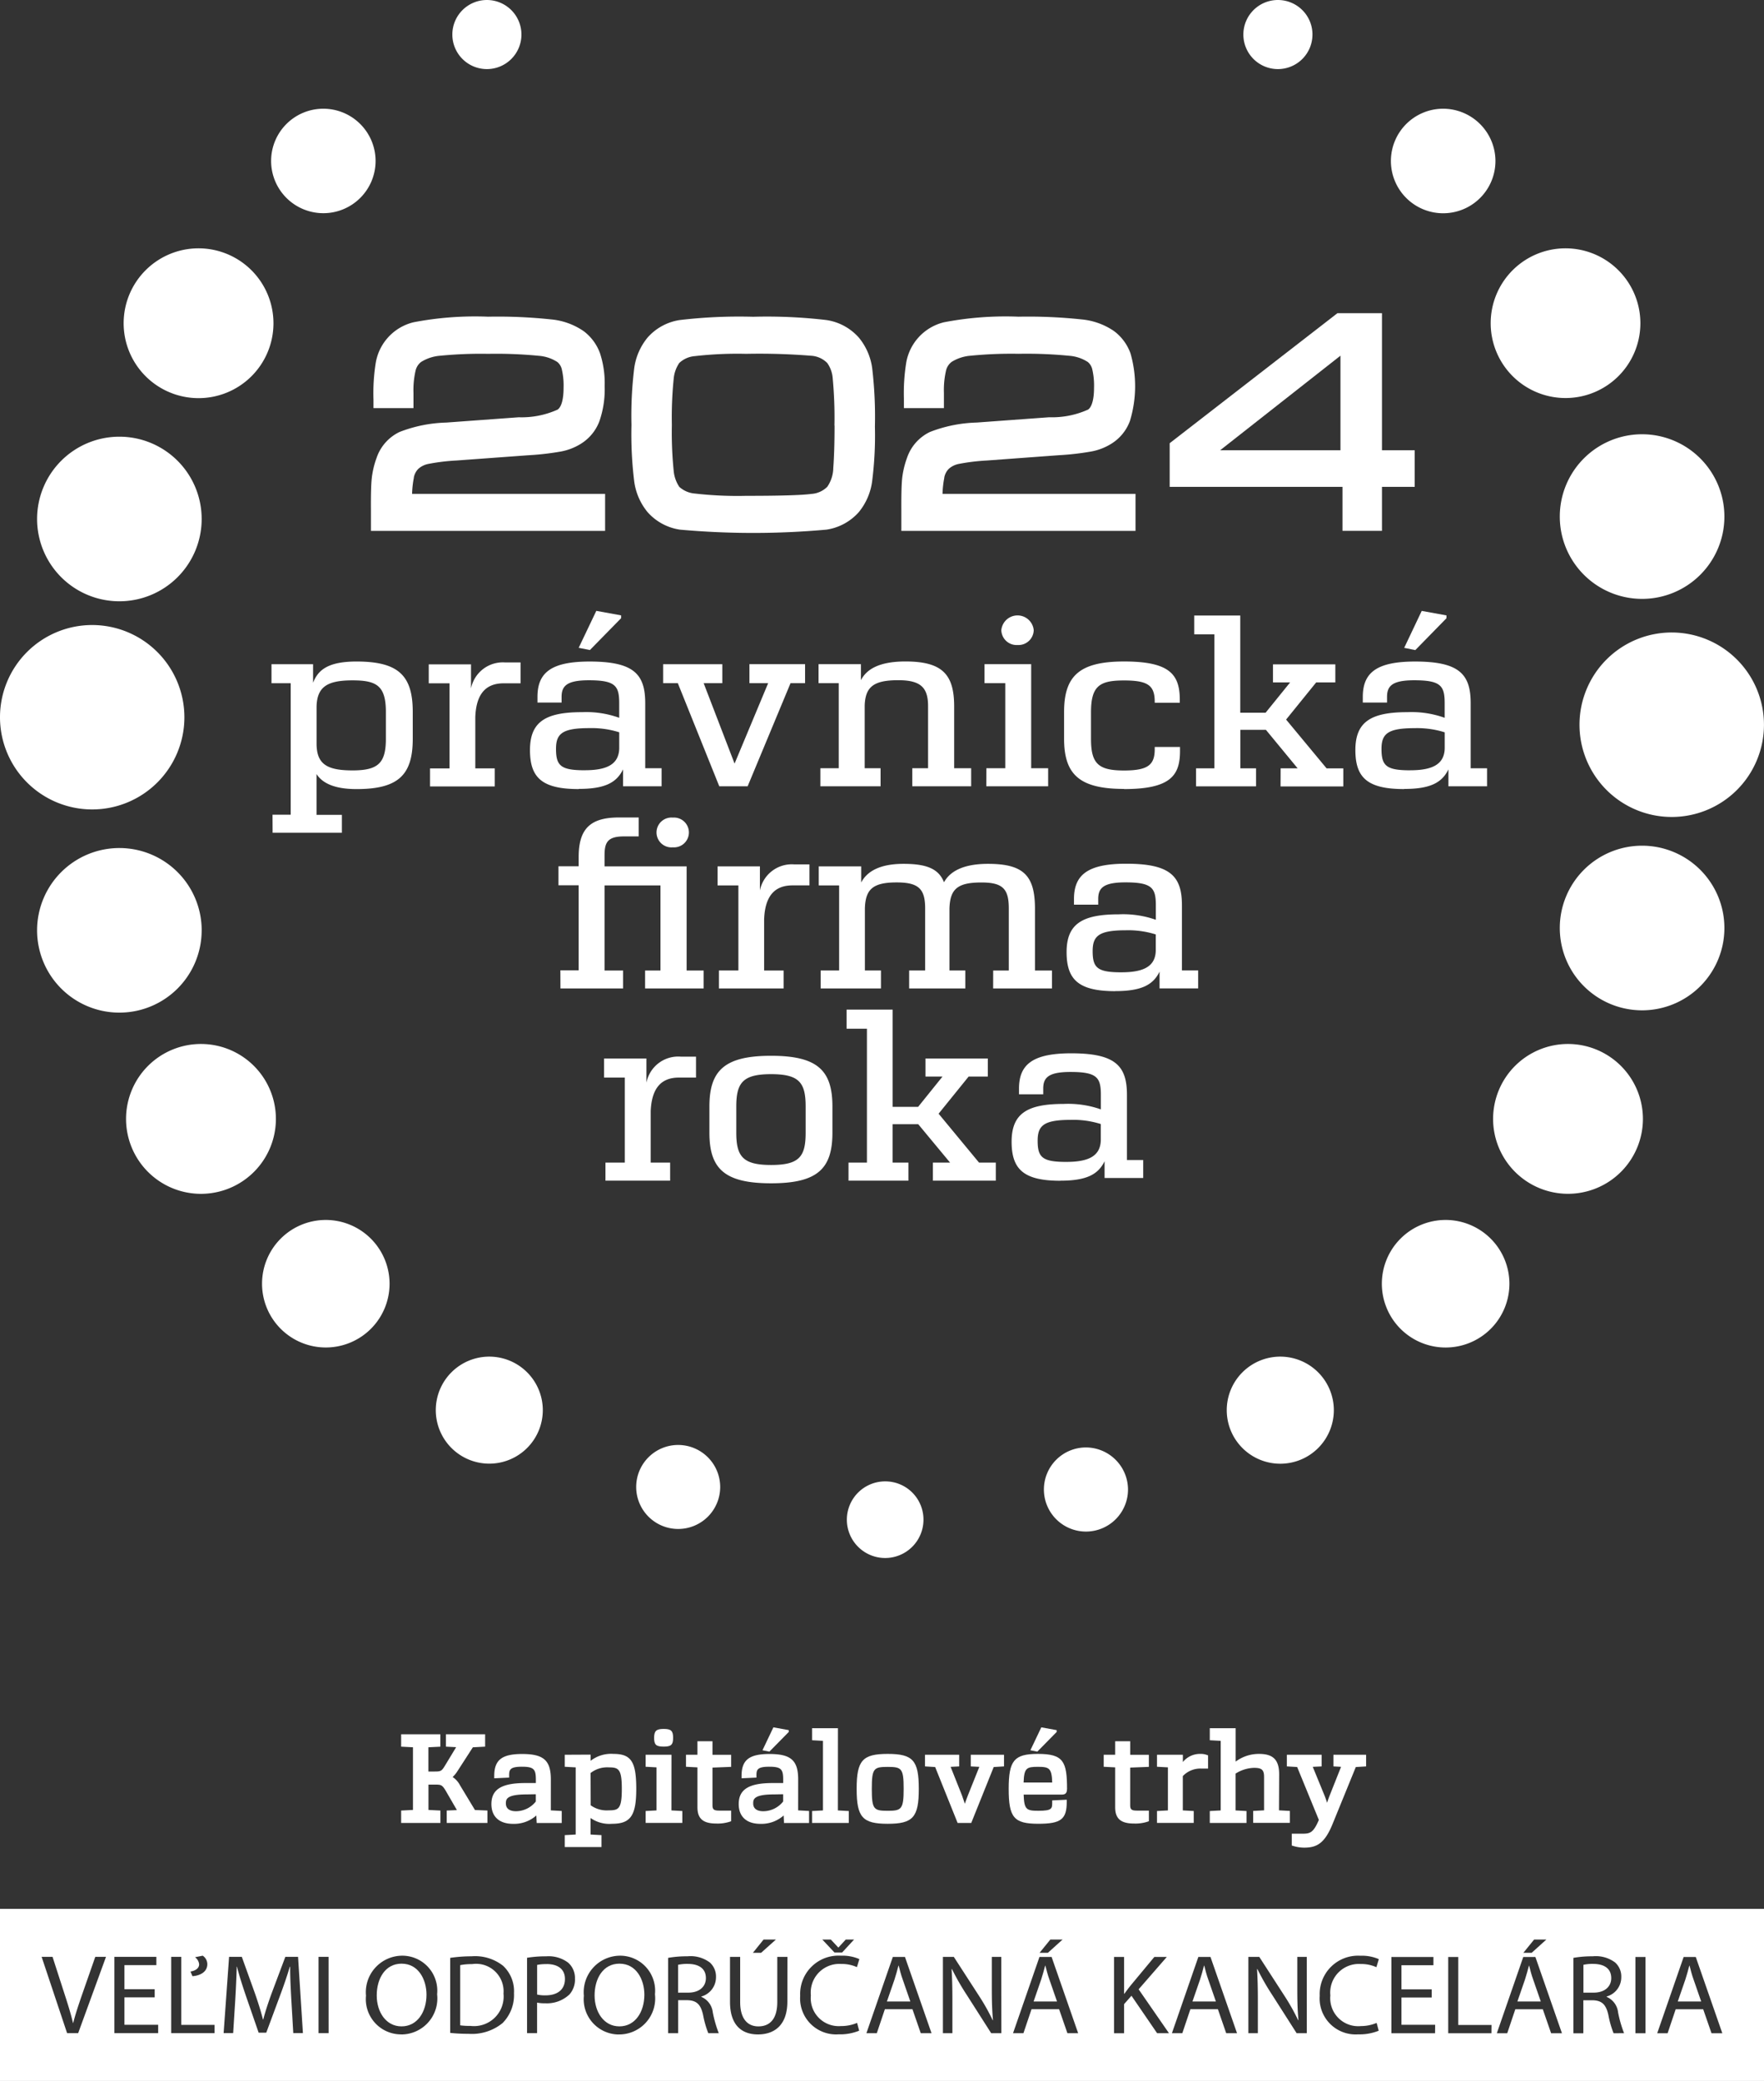 <svg xmlns="http://www.w3.org/2000/svg" xmlns:xlink="http://www.w3.org/1999/xlink" width="97.024" height="114.448" viewBox="0 0 97.024 114.448">
  <rect x="0" y="0" width="97.024" height="114.448" fill="#333333" stroke="none"/>
  <defs>
    <clipPath id="clip-path">
      <rect id="Rectangle_4" data-name="Rectangle 4" width="97.024" height="114.448" fill="none"/>
    </clipPath>
  </defs>
  <g id="Group_8" data-name="Group 8" transform="translate(0)">
    <g id="Group_7" data-name="Group 7" transform="translate(0)" clip-path="url(#clip-path)">
      <path id="Path_202" data-name="Path 202" d="M353.161,456.6h-.013c-.064.249-.134.5-.216.759l-.419,1.214H353.8l-.419-1.208c-.1-.274-.159-.523-.222-.766" transform="translate(-269.053 -348.495)" fill="#fff"/>
      <path id="Path_203" data-name="Path 203" d="M240.768,456.6h-.013c-.064.249-.134.5-.216.759l-.419,1.214h1.289l-.419-1.208c-.1-.274-.159-.523-.222-.766" transform="translate(-183.27 -348.495)" fill="#fff"/>
      <path id="Path_204" data-name="Path 204" d="M139.508,456.15c-.914,0-1.372.828-1.372,1.749,0,.9.5,1.7,1.365,1.7s1.372-.791,1.372-1.743c0-.834-.445-1.705-1.365-1.705" transform="translate(-105.432 -348.154)" fill="#fff"/>
      <path id="Path_205" data-name="Path 205" d="M125.3,456.255a2.366,2.366,0,0,0-.521.044v1.63a1.88,1.88,0,0,0,.457.044c.667,0,1.073-.318,1.073-.9,0-.554-.4-.821-1.01-.821" transform="translate(-95.236 -348.234)" fill="#fff"/>
      <path id="Path_206" data-name="Path 206" d="M107.56,456.255a3.19,3.19,0,0,0-.648.056v3.311a3.557,3.557,0,0,0,.559.031,1.629,1.629,0,0,0,1.823-1.78,1.512,1.512,0,0,0-1.733-1.618" transform="translate(-81.6 -348.234)" fill="#fff"/>
      <path id="Path_207" data-name="Path 207" d="M206.7,456.6h-.013c-.063.249-.133.5-.216.759l-.419,1.214h1.289l-.419-1.208c-.1-.274-.159-.523-.222-.766" transform="translate(-157.27 -348.495)" fill="#fff"/>
      <path id="Path_208" data-name="Path 208" d="M159.06,456.987c0-.541-.4-.778-.984-.784a2.316,2.316,0,0,0-.546.05v1.531h.565c.59,0,.965-.318.965-.8" transform="translate(-120.234 -348.194)" fill="#fff"/>
      <path id="Path_209" data-name="Path 209" d="M0,452.889H97.024v-9.464H0Zm84.38-7.777h.673l-.806.728H83.79Zm-26.609,0h.673l-.806.728H57.18Zm-12.073,0,.407.436h.013l.4-.436h.457l-.654.71h-.425l-.667-.71Zm-3.7,0h.679l-.813.728h-.451Zm-31.265.971L11.15,446a.568.568,0,0,1,.254.461c0,.454-.432.641-.819.666l-.108-.255c.241-.037.476-.162.476-.4a.546.546,0,0,0-.216-.38M4.3,450.259h-.61l-1.4-4.195h.6l.667,2.066c.184.566.343,1.077.457,1.568h.013c.121-.486.3-1.014.489-1.562l.724-2.072h.59Zm4.4,0H6.292v-4.195H8.6v.454H6.844v1.326H8.508v.448H6.844V449.8H8.7Zm3.1,0H9.416v-4.195h.553v3.74H11.8Zm4.331,0-.108-1.842c-.032-.585-.07-1.288-.063-1.811h-.019c-.146.492-.324,1.014-.54,1.593l-.756,2.035h-.419l-.692-2c-.2-.591-.375-1.133-.5-1.631h-.013c-.013.523-.045,1.226-.083,1.855l-.114,1.8H12.3l.3-4.195h.7l.73,2.029c.178.517.324.977.432,1.413h.019c.108-.423.26-.884.451-1.413l.762-2.029h.7l.267,4.195Zm1.944,0H17.52v-4.195h.553Zm3.982.069A1.938,1.938,0,0,1,20.13,448.2a2.009,2.009,0,0,1,1.988-2.2,1.925,1.925,0,0,1,1.924,2.122,1.981,1.981,0,0,1-1.988,2.209m5.6-.635a2.67,2.67,0,0,1-1.892.6,9.059,9.059,0,0,1-1-.05V446.12a8.068,8.068,0,0,1,1.175-.087,2.483,2.483,0,0,1,1.734.523,1.914,1.914,0,0,1,.6,1.506,2.194,2.194,0,0,1-.616,1.631m3.639-1.537a1.794,1.794,0,0,1-1.308.461,1.935,1.935,0,0,1-.445-.037v1.68h-.552v-4.145a6.524,6.524,0,0,1,1.06-.081,1.782,1.782,0,0,1,1.2.349,1.118,1.118,0,0,1,.375.878,1.221,1.221,0,0,1-.33.9m2.744,2.172a1.938,1.938,0,0,1-1.924-2.129A2.009,2.009,0,0,1,34.1,446a1.925,1.925,0,0,1,1.924,2.122,1.981,1.981,0,0,1-1.988,2.209m4.922-.069a5.361,5.361,0,0,1-.286-1c-.127-.579-.356-.8-.857-.815H37.3v1.817h-.553V446.12a5.883,5.883,0,0,1,1.06-.087,1.776,1.776,0,0,1,1.238.342,1.036,1.036,0,0,1,.336.8,1.1,1.1,0,0,1-.806,1.07v.019a1.049,1.049,0,0,1,.629.847,6.553,6.553,0,0,0,.33,1.151Zm4.35-1.749c0,1.288-.692,1.817-1.619,1.817-.876,0-1.537-.492-1.537-1.792v-2.471h.559v2.483c0,.94.425,1.338,1,1.338.635,0,1.041-.411,1.041-1.338v-2.483h.559Zm2.934,1.357a2.249,2.249,0,0,0,.9-.174l.114.429a2.788,2.788,0,0,1-1.13.2,1.98,1.98,0,0,1-2.114-2.123A2.109,2.109,0,0,1,46.25,446a2.336,2.336,0,0,1,1.016.187l-.133.442a2.045,2.045,0,0,0-.864-.175,1.575,1.575,0,0,0-1.67,1.73,1.539,1.539,0,0,0,1.645,1.687m4.4.392-.457-1.319H48.67l-.444,1.319h-.572l1.454-4.195h.667l1.461,4.195Zm4.433,0h-.559l-1.359-2.129a13.238,13.238,0,0,1-.8-1.4l-.019.006c.032.529.044,1.033.044,1.73v1.792h-.521v-4.195h.6l1.372,2.122a11.8,11.8,0,0,1,.768,1.363l.013-.006c-.051-.56-.064-1.07-.064-1.724v-1.755h.521Zm3.633,0-.457-1.319H56.736l-.445,1.319h-.572l1.454-4.195h.667l1.461,4.195Zm4.934,0-1.41-2.06-.407.461v1.6h-.553v-4.195h.553v2.022h.019c.114-.162.229-.311.337-.448l1.308-1.574h.686l-1.55,1.78,1.67,2.415Zm3.8,0-.457-1.319H65.474l-.444,1.319h-.572l1.454-4.195h.667l1.46,4.195Zm4.433,0h-.559l-1.359-2.129a13.275,13.275,0,0,1-.8-1.4l-.019.006c.032.529.045,1.033.045,1.73v1.792h-.521v-4.195h.6l1.372,2.122a11.8,11.8,0,0,1,.768,1.363l.013-.006c-.051-.56-.063-1.07-.063-1.724v-1.755h.521Zm2.941-.392a2.25,2.25,0,0,0,.9-.174l.114.429a2.79,2.79,0,0,1-1.131.2,1.98,1.98,0,0,1-2.114-2.123,2.109,2.109,0,0,1,2.235-2.2,2.335,2.335,0,0,1,1.016.187l-.133.442a2.045,2.045,0,0,0-.863-.175,1.575,1.575,0,0,0-1.67,1.73,1.539,1.539,0,0,0,1.645,1.687m4.115.392H76.531v-4.195h2.311v.454H77.083v1.326h1.664v.448H77.083V449.8h1.854Zm3.1,0H79.655v-4.195h.552v3.74h1.829Zm3.283,0-.457-1.319H83.345l-.444,1.319h-.572l1.454-4.195h.667l1.461,4.195Zm3.436,0a5.36,5.36,0,0,1-.286-1c-.127-.579-.356-.8-.857-.815h-.521v1.817H86.54V446.12a5.884,5.884,0,0,1,1.06-.087,1.776,1.776,0,0,1,1.238.342,1.036,1.036,0,0,1,.336.8,1.1,1.1,0,0,1-.806,1.07v.019a1.048,1.048,0,0,1,.629.847,6.552,6.552,0,0,0,.33,1.151Zm1.753,0h-.553v-4.195h.553Zm3.633,0-.457-1.319H92.166l-.444,1.319H91.15l1.454-4.195h.667l1.461,4.195Z" transform="translate(0 -338.442)" fill="#fff"/>
      <path id="Path_210" data-name="Path 210" d="M369.387,456.987c0-.541-.4-.778-.984-.784a2.316,2.316,0,0,0-.546.05v1.531h.565c.59,0,.965-.318.965-.8" transform="translate(-280.765 -348.194)" fill="#fff"/>
      <path id="Path_211" data-name="Path 211" d="M390.42,456.6h-.013c-.063.249-.133.5-.216.759l-.419,1.214h1.289l-.419-1.208c-.1-.274-.159-.523-.222-.766" transform="translate(-297.491 -348.495)" fill="#fff"/>
      <path id="Path_212" data-name="Path 212" d="M88.891,456.15c-.914,0-1.372.828-1.372,1.749,0,.9.5,1.7,1.365,1.7s1.372-.791,1.372-1.743c0-.834-.445-1.705-1.365-1.705" transform="translate(-66.798 -348.154)" fill="#fff"/>
      <path id="Path_213" data-name="Path 213" d="M277.678,456.6h-.013c-.063.249-.133.5-.216.759l-.419,1.214h1.289l-.419-1.208c-.1-.274-.159-.523-.222-.766" transform="translate(-211.442 -348.495)" fill="#fff"/>
      <path id="Path_214" data-name="Path 214" d="M200.956,346.239a2.107,2.107,0,1,1-2.1-2.121,2.1,2.1,0,0,1,2.1,2.121" transform="translate(-150.163 -262.646)" fill="#fff"/>
      <path id="Path_215" data-name="Path 215" d="M247.143,338.551a2.313,2.313,0,1,1-2.313-2.314,2.322,2.322,0,0,1,2.313,2.314" transform="translate(-185.1 -256.631)" fill="#fff"/>
      <path id="Path_216" data-name="Path 216" d="M152.4,337.974a2.31,2.31,0,1,1-2.312-2.317,2.315,2.315,0,0,1,2.312,2.317" transform="translate(-112.788 -256.188)" fill="#fff"/>
      <path id="Path_217" data-name="Path 217" d="M290.9,318.087a2.945,2.945,0,1,1-2.944-2.949,2.948,2.948,0,0,1,2.944,2.949" transform="translate(-217.536 -240.527)" fill="#fff"/>
      <path id="Path_218" data-name="Path 218" d="M107.127,318.087a2.943,2.943,0,1,1-2.94-2.949,2.945,2.945,0,0,1,2.94,2.949" transform="translate(-77.272 -240.527)" fill="#fff"/>
      <path id="Path_219" data-name="Path 219" d="M292.659,1.909A1.9,1.9,0,1,1,290.76,0a1.9,1.9,0,0,1,1.9,1.909" transform="translate(-220.471 0)" fill="#fff"/>
      <path id="Path_220" data-name="Path 220" d="M108.877,1.909A1.9,1.9,0,1,1,106.977,0a1.9,1.9,0,0,1,1.9,1.909" transform="translate(-80.197 0)" fill="#fff"/>
      <path id="Path_221" data-name="Path 221" d="M328.044,286.905a3.508,3.508,0,1,1-3.509-3.514,3.512,3.512,0,0,1,3.509,3.514" transform="translate(-245.023 -216.297)" fill="#fff"/>
      <path id="Path_222" data-name="Path 222" d="M67.889,286.905a3.507,3.507,0,1,1-3.507-3.514,3.512,3.512,0,0,1,3.507,3.514" transform="translate(-46.462 -216.297)" fill="#fff"/>
      <path id="Path_223" data-name="Path 223" d="M328.882,28.132a2.875,2.875,0,1,1-2.876-2.88,2.883,2.883,0,0,1,2.876,2.88" transform="translate(-246.629 -19.273)" fill="#fff"/>
      <path id="Path_224" data-name="Path 224" d="M68.729,28.132a2.873,2.873,0,1,1-2.868-2.88,2.876,2.876,0,0,1,2.868,2.88" transform="translate(-48.071 -19.273)" fill="#fff"/>
      <path id="Path_225" data-name="Path 225" d="M37.526,246.637a4.121,4.121,0,1,1-4.118-4.129,4.123,4.123,0,0,1,4.118,4.129" transform="translate(-22.351 -185.092)" fill="#fff"/>
      <path id="Path_226" data-name="Path 226" d="M355.109,246.637a4.12,4.12,0,1,1-4.117-4.129,4.123,4.123,0,0,1,4.117,4.129" transform="translate(-264.745 -185.092)" fill="#fff"/>
      <path id="Path_227" data-name="Path 227" d="M36.961,61.815a4.12,4.12,0,1,1-4.122-4.131,4.125,4.125,0,0,1,4.122,4.131" transform="translate(-21.92 -44.027)" fill="#fff"/>
      <path id="Path_228" data-name="Path 228" d="M354.542,61.815a4.117,4.117,0,1,1-4.119-4.131,4.123,4.123,0,0,1,4.119,4.131" transform="translate(-264.317 -44.027)" fill="#fff"/>
      <path id="Path_229" data-name="Path 229" d="M371.423,200.987a4.527,4.527,0,1,1-4.526-4.536,4.53,4.53,0,0,1,4.526,4.536" transform="translate(-276.577 -149.94)" fill="#fff"/>
      <path id="Path_230" data-name="Path 230" d="M17.669,201.545A4.526,4.526,0,1,1,13.147,197a4.527,4.527,0,0,1,4.523,4.544" transform="translate(-6.577 -150.36)" fill="#fff"/>
      <path id="Path_231" data-name="Path 231" d="M371.423,105.4a4.527,4.527,0,1,1-4.526-4.534,4.532,4.532,0,0,1,4.526,4.534" transform="translate(-276.577 -76.983)" fill="#fff"/>
      <path id="Path_232" data-name="Path 232" d="M17.669,105.982a4.526,4.526,0,1,1-4.523-4.539,4.525,4.525,0,0,1,4.523,4.539" transform="translate(-6.577 -77.426)" fill="#fff"/>
      <path id="Path_233" data-name="Path 233" d="M10.142,150.289A5.071,5.071,0,1,1,5.074,145.2a5.076,5.076,0,0,1,5.068,5.086" transform="translate(0 -110.825)" fill="#fff"/>
      <path id="Path_234" data-name="Path 234" d="M377.1,152.009a5.073,5.073,0,1,1-5.071-5.086,5.078,5.078,0,0,1,5.071,5.086" transform="translate(-280.078 -112.138)" fill="#fff"/>
      <path id="Path_235" data-name="Path 235" d="M158.434,243.935h3.46v-.992h-.922l-2.225-2.69,1.653-2.044h1.055v-.993h-3.429v.993h.937l-1.343,1.668h-1.4v-5.349h-2.533v1.052h1.118v7.363h-1.013v.992h3.295v-.992h-.868V240.83h1.407l1.753,2.113h-.945Zm-8.9-.862c-1.538,0-1.915-.458-1.915-1.77v-1.45c0-1.317.377-1.775,1.915-1.775s1.9.458,1.9,1.775v1.45c0,1.312-.35,1.77-1.9,1.77m0,1.007c2.54,0,3.373-.79,3.373-2.777v-1.45c0-1.993-.833-2.785-3.373-2.785s-3.393.792-3.393,2.785v1.45c0,1.988.845,2.777,3.393,2.777m-5.553-.145v-.992h-1.069v-2.825c.047-1.17.5-1.851,1.547-1.851h.945v-1.152h-.839a1.778,1.778,0,0,0-1.887,1.432v-1.331h-2.331v1.051h1.141v4.676h-1.064v.992Z" transform="translate(-107.122 -179.002)" fill="#fff"/>
      <path id="Path_236" data-name="Path 236" d="M160.712,198.426c-1.32,0-1.586-.24-1.586-1.166,0-.837.341-1.146,1.819-1.146a5.006,5.006,0,0,1,1.653.229v.9c-.026.861-.671,1.182-1.886,1.182m-.339,1.034c1.449,0,2.082-.348,2.433-1.07v.921h2.125v-.988h-.894v-3.579c0-1.6-.631-2.29-3.064-2.29-2.123,0-2.874.614-2.874,1.943v.31h1.333v-.31c0-.605.284-.917,1.5-.917,1.467,0,1.67.312,1.67,1.264v.794a5.41,5.41,0,0,0-2.047-.3c-2.013,0-2.862.532-2.862,2.078,0,1.519.663,2.148,2.684,2.148m-6.724-.149h3.236v-.988h-.935v-3.4c0-1.824-.631-2.466-2.582-2.466-1.36,0-2.093.412-2.421,1.013-.292-.738-.949-1.013-2.227-1.013-1.3,0-2.008.412-2.328,1.026V192.6h-2.335v1.047h1.121v4.678h-1.015v.988h3.316v-.988h-.884v-3.418c.031-1.059.451-1.425,1.748-1.425,1.2,0,1.566.351,1.566,1.425v3.418h-.88v.988h3.091v-.988h-.874v-3.4c.03-1.089.453-1.44,1.758-1.44,1.174,0,1.506.351,1.506,1.425v3.418h-.859Zm-11.525,0v-.988h-1.071V195.5c.047-1.17.5-1.855,1.557-1.855h.937v-1.155h-.835a1.788,1.788,0,0,0-1.891,1.435V192.6h-2.329v1.047h1.145v4.678h-1.072v.988Zm-6.093-7.762a.82.82,0,1,0,0-1.635.821.821,0,1,0,0,1.635m-6.181,7.762H133.3v-.988H132.28v-4.678h3.075v4.678h-.845v.988h3.219v-.988h-.935V192.6H132.28V192c0-.713.157-1.049,1.072-1.049h.806v-1.041H133.07c-1.565,0-2.214.613-2.214,2.175v.508h-1.111v1.047h1.111v4.678H129.85" transform="translate(-99.028 -144.951)" fill="#fff"/>
      <path id="Path_237" data-name="Path 237" d="M127.7,142.159l-1.362-.248-.964,2.032.612.123,1.713-1.751Zm-1.99,8.519c-1.321,0-1.584-.245-1.584-1.175,0-.833.339-1.143,1.817-1.143a5.029,5.029,0,0,1,1.659.229v.9c-.029.859-.676,1.187-1.892,1.187m-.335,1.027c1.448,0,2.078-.352,2.431-1.074v.929h2.125v-.993h-.9V146.99c0-1.6-.629-2.294-3.058-2.294-2.125,0-2.876.617-2.876,1.946v.31h1.333v-.31c0-.6.282-.916,1.494-.916,1.472,0,1.676.311,1.676,1.264v.8a5.406,5.406,0,0,0-2.051-.31c-2.013,0-2.86.537-2.86,2.085,0,1.518.661,2.145,2.684,2.145m-6.8-.145h3.452v-.993h-.919l-2.227-2.685,1.654-2.043h1.053v-.994h-3.429v.994h.943l-1.349,1.667h-1.394v-5.347h-2.531V143.2h1.108v7.368h-1.008v.993h3.3v-.993h-.865v-2.115h1.408l1.743,2.115h-.935Zm-8.606.145c2.58,0,3.076-.766,3.076-2.1v-.216h-1.39v.107c0,.859-.337,1.187-1.686,1.187-1.407,0-1.819-.366-1.819-1.735v-1.468c0-1.461.484-1.749,1.819-1.749s1.686.288,1.686,1.185v.041h1.378V146.8c0-1.409-.572-2.107-3.064-2.107-2.464,0-3.3.8-3.3,2.779v1.468c0,1.959.835,2.762,3.3,2.762m-7.577-.145h3.4v-.993h-.933v-5.723h-2.566v1.044h1.141v4.679h-1.039Zm1.719-7.77a.839.839,0,0,0,.888-.817.895.895,0,0,0-1.782,0,.84.84,0,0,0,.894.817m-7.536,7.77v-.993H95.7v-3.455c.037-1.023.493-1.387,1.845-1.387,1.233,0,1.641.4,1.641,1.427v3.415h-.868v.993h3.238v-.993h-.935v-3.4c0-1.757-.647-2.472-2.678-2.472-1.425,0-2.135.415-2.45,1.03v-.881H93.163v1.044h1.109v4.679h-1.01v.993Zm-8.871,0h1.56l2.359-5.671h.8v-1.044h-3.06v1.044H90.39l-1.847,4.423-1.7-4.423h1.026v-1.044H84.613v1.044h.809Zm-5.4-9.4-1.364-.248-.969,2.032.617.123,1.716-1.751Zm-1.994,8.519c-1.32,0-1.586-.245-1.586-1.175,0-.833.337-1.143,1.821-1.143a5.022,5.022,0,0,1,1.656.229v.9c-.03.859-.671,1.187-1.89,1.187m-.338,1.027c1.456,0,2.085-.352,2.438-1.074v.929h2.12v-.993h-.9V146.99c0-1.6-.624-2.294-3.06-2.294-2.124,0-2.867.617-2.867,1.946v.31h1.327v-.31c0-.6.281-.916,1.5-.916,1.465,0,1.669.311,1.669,1.264v.8a5.369,5.369,0,0,0-2.051-.31c-2.011,0-2.857.537-2.857,2.085,0,1.518.66,2.145,2.68,2.145m-4.617-.145v-.993H74.283v-2.824c.044-1.17.5-1.854,1.554-1.854h.934v-1.148h-.835a1.785,1.785,0,0,0-1.889,1.429v-1.325H71.722v1.044h1.144v4.679H71.793v.993Zm-7.824-.882c-1.424,0-1.977-.354-1.977-1.483v-2.028c.029-1.088.588-1.441,1.977-1.441,1.318,0,1.835.288,1.835,1.735v1.482c0,1.338-.429,1.735-1.835,1.735m-4.395,3.43h3.811v-.986H65.55v-2.243c.307.476.939.827,2.2.827,2.288,0,3.092-.766,3.092-2.762V147.46c0-2-.793-2.765-3.092-2.765-1.555,0-2.116.457-2.39,1.17v-1.021H63.073v1.044h1.056v7.232h-1" transform="translate(-48.14 -108.313)" fill="#fff"/>
      <path id="Path_238" data-name="Path 238" d="M238.016,250.654c-1.321,0-1.586-.239-1.586-1.166,0-.837.341-1.146,1.819-1.146a5.01,5.01,0,0,1,1.654.229v.9c-.027.861-.671,1.182-1.886,1.182m-.339,1.034c1.449,0,2.082-.348,2.433-1.069v.92h2.125v-.988h-.894v-3.579c0-1.6-.631-2.29-3.064-2.29-2.123,0-2.874.614-2.874,1.943v.31h1.333v-.31c0-.605.284-.917,1.5-.917,1.468,0,1.67.312,1.67,1.264v.794a5.417,5.417,0,0,0-2.047-.3c-2.013,0-2.862.532-2.862,2.078,0,1.519.663,2.148,2.684,2.148" transform="translate(-179.357 -186.752)" fill="#fff"/>
      <path id="Path_239" data-name="Path 239" d="M178.588,401.517v-.1l-.845-.154-.6,1.261.38.076Z" transform="translate(-135.205 -306.264)" fill="#fff"/>
      <path id="Path_240" data-name="Path 240" d="M240.832,401.517v-.1l-.845-.154-.6,1.261.38.076Z" transform="translate(-182.713 -306.264)" fill="#fff"/>
      <path id="Path_241" data-name="Path 241" d="M88.526,82.425a.931.931,0,0,1,.253-.483,1.185,1.185,0,0,1,.54-.265,11.284,11.284,0,0,1,1.55-.188L94.82,81.2a15.122,15.122,0,0,0,1.814-.209,3.164,3.164,0,0,0,1.09-.428,2.486,2.486,0,0,0,1.011-1.239,5.35,5.35,0,0,0,.288-1.927A5.291,5.291,0,0,0,98.77,75.6a2.642,2.642,0,0,0-.9-1.224,3.757,3.757,0,0,0-1.789-.647,27.706,27.706,0,0,0-3.471-.15,17.924,17.924,0,0,0-4.1.307,2.77,2.77,0,0,0-2.073,2.2,10.563,10.563,0,0,0-.13,2.047v.474h2.2v-.835a4.76,4.76,0,0,1,.118-1.238.846.846,0,0,1,.307-.469,2.323,2.323,0,0,1,1.034-.338,22.969,22.969,0,0,1,2.655-.105,23.968,23.968,0,0,1,2.787.109,2.176,2.176,0,0,1,1.016.343.735.735,0,0,1,.239.387,3.932,3.932,0,0,1,.1,1.028c0,.624-.116,1.051-.326,1.2a4.82,4.82,0,0,1-2.141.422l-3.984.291a7.647,7.647,0,0,0-2.568.516,2.446,2.446,0,0,0-1.267,1.43,4.845,4.845,0,0,0-.264,1.11c-.037.338-.052.919-.046,1.775v1.126h12.88V83.324H88.431a5.182,5.182,0,0,1,.1-.9" transform="translate(-65.765 -56.162)" fill="#fff"/>
      <path id="Path_242" data-name="Path 242" d="M159.2,74.732a2.951,2.951,0,0,0-1.79-.969,28,28,0,0,0-4.023-.18,27.933,27.933,0,0,0-4.035.18,2.941,2.941,0,0,0-1.776.967,3.363,3.363,0,0,0-.728,1.65,21.314,21.314,0,0,0-.156,3.152,21.205,21.205,0,0,0,.156,3.143,3.358,3.358,0,0,0,.727,1.649,2.95,2.95,0,0,0,1.79.968,45.052,45.052,0,0,0,8.045,0,2.95,2.95,0,0,0,1.789-.968,3.374,3.374,0,0,0,.723-1.635,19.874,19.874,0,0,0,.16-3.064,22.737,22.737,0,0,0-.152-3.232,3.342,3.342,0,0,0-.731-1.663m-1.337,4.839c0,.911-.023,1.7-.069,2.326a1.885,1.885,0,0,1-.33,1.038,1.362,1.362,0,0,1-.884.394c-.513.07-1.717.105-3.577.105a20.633,20.633,0,0,1-2.825-.127,1.443,1.443,0,0,1-.853-.366,1.886,1.886,0,0,1-.311-.895,21.006,21.006,0,0,1-.1-2.514,21.111,21.111,0,0,1,.1-2.522,1.835,1.835,0,0,1,.309-.884,1.411,1.411,0,0,1,.856-.376A20.541,20.541,0,0,1,153,75.622a35.58,35.58,0,0,1,3.583.106,1.355,1.355,0,0,1,.879.4,1.675,1.675,0,0,1,.3.852,23.263,23.263,0,0,1,.094,2.588" transform="translate(-111.96 -56.162)" fill="#fff"/>
      <path id="Path_243" data-name="Path 243" d="M211.756,82.425a.933.933,0,0,1,.253-.483,1.178,1.178,0,0,1,.54-.265,11.316,11.316,0,0,1,1.55-.188l3.951-.291a15.146,15.146,0,0,0,1.814-.209,3.173,3.173,0,0,0,1.09-.428,2.486,2.486,0,0,0,1.011-1.239A6.546,6.546,0,0,0,222,75.6a2.643,2.643,0,0,0-.9-1.224,3.76,3.76,0,0,0-1.789-.647,27.769,27.769,0,0,0-3.471-.15,17.925,17.925,0,0,0-4.1.307,2.77,2.77,0,0,0-2.073,2.2,10.575,10.575,0,0,0-.13,2.047v.473h2.2v-.835a4.748,4.748,0,0,1,.118-1.238.844.844,0,0,1,.307-.469,2.323,2.323,0,0,1,1.034-.338,22.889,22.889,0,0,1,2.654-.106,23.955,23.955,0,0,1,2.788.11,2.176,2.176,0,0,1,1.016.343.737.737,0,0,1,.239.387,3.938,3.938,0,0,1,.1,1.028c0,.624-.116,1.051-.326,1.2a4.824,4.824,0,0,1-2.142.422l-3.984.291a7.651,7.651,0,0,0-2.568.516,2.445,2.445,0,0,0-1.267,1.43,4.836,4.836,0,0,0-.265,1.111c-.036.337-.051.919-.046,1.775v1.126h12.88V83.324H211.661a5.194,5.194,0,0,1,.1-.9" transform="translate(-159.819 -56.162)" fill="#fff"/>
      <path id="Path_244" data-name="Path 244" d="M283.413,80.287V72.748h-2.448L271.736,79.9v2.4h9.506v2.421h2.171V82.3h1.8V80.287Zm-8.9,0,6.616-5.2v5.2Z" transform="translate(-207.401 -55.525)" fill="#fff"/>
      <path id="Path_245" data-name="Path 245" d="M96.432,405.657a1.191,1.191,0,0,0-.4-.444,1.689,1.689,0,0,0,.276-.34l.836-1.295.675-.036v-.681H95.661v.681l.564.029-.6.991c-.2.336-.249.348-.595.348H94.7v-1.333l.656-.033v-.682H93.2v.681l.65.033v3.447l-.65.033v.682h2.159v-.682l-.656-.033V405.63h.359c.34,0,.4.011.613.378l.592,1.024-.561.023v.683h2.239v-.683l-.686-.028Z" transform="translate(-71.136 -307.481)" fill="#fff"/>
      <path id="Path_246" data-name="Path 246" d="M117.419,408.83c0-1.05-.4-1.4-1.577-1.4-1.12,0-1.537.329-1.537,1.212v.124l.82-.038v-.113c0-.31.032-.485.7-.485s.77.144.77.717v.18h-.571c-1.314,0-1.875.347-1.875,1.159,0,.69.434,1.086,1.192,1.086a1.838,1.838,0,0,0,1.279-.46l.02.413h1.378v-.661l-.6-.033Zm-.827.814v.4a1.409,1.409,0,0,1-1.088.534c-.36,0-.558-.151-.558-.425,0-.213,0-.5,1.141-.5Z" transform="translate(-87.121 -310.965)" fill="#fff"/>
      <path id="Path_247" data-name="Path 247" d="M133.882,407.425a1.838,1.838,0,0,0-1.26.379v-.339l-1.423.007v.661l.6.033v3.694l-.6.033v.654h2.02v-.654l-.6-.033v-.909a1.8,1.8,0,0,0,1.181.318c1.02,0,1.332-.449,1.332-1.922,0-1.491-.281-1.922-1.252-1.922m-1.26,1.051a1.478,1.478,0,0,1,1-.31c.542,0,.717.092.717,1.188,0,1.118-.188,1.175-.73,1.175a1.5,1.5,0,0,1-.982-.278Z" transform="translate(-100.136 -310.965)" fill="#fff"/>
      <path id="Path_248" data-name="Path 248" d="M151.409,407.621h-1.423v.661l.6.033v2.368l-.6.033v.655h2.02v-.655l-.6-.033Z" transform="translate(-114.476 -311.115)" fill="#fff"/>
      <path id="Path_249" data-name="Path 249" d="M152.5,402.6c.405,0,.516-.1.516-.483s-.111-.49-.516-.49-.529.105-.529.49.109.483.529.483" transform="translate(-115.993 -306.541)" fill="#fff"/>
      <path id="Path_250" data-name="Path 250" d="M160.822,404.485h-.827v.742h-.63v.662l.63.033v2.195c0,.627.311.894,1.04.894a2.15,2.15,0,0,0,.736-.1l.078-.028V408.3h-.655c-.316,0-.372-.08-.372-.306v-2.06l1.027-.04v-.663h-1.027Z" transform="translate(-121.634 -308.721)" fill="#fff"/>
      <path id="Path_251" data-name="Path 251" d="M174.874,408.83c0-1.05-.4-1.4-1.577-1.4-1.12,0-1.537.329-1.537,1.212v.124l.82-.038v-.113c0-.31.032-.485.7-.485s.77.144.77.717v.18h-.571c-1.314,0-1.875.347-1.875,1.159,0,.69.434,1.086,1.192,1.086a1.838,1.838,0,0,0,1.279-.46l.02.413h1.378v-.661l-.6-.033Zm-.827.814v.4a1.409,1.409,0,0,1-1.088.534c-.36,0-.558-.151-.558-.425,0-.213,0-.5,1.141-.5Z" transform="translate(-130.973 -310.965)" fill="#fff"/>
      <path id="Path_252" data-name="Path 252" d="M190.077,401.461h-1.423v.661l.6.033v3.827l-.6.033v.655h2.02v-.655l-.6-.033Z" transform="translate(-143.989 -306.413)" fill="#fff"/>
      <path id="Path_253" data-name="Path 253" d="M200.723,407.425c-1.39,0-1.709.359-1.709,1.922s.319,1.922,1.709,1.922,1.709-.359,1.709-1.922-.32-1.922-1.709-1.922m0,3.129c-.766,0-.876-.074-.876-1.207s.11-1.207.876-1.207.876.082.876,1.207-.121,1.207-.876,1.207" transform="translate(-151.896 -310.965)" fill="#fff"/>
      <path id="Path_254" data-name="Path 254" d="M217.408,408.263l.47.024-.621,1.55c-.068.175-.126.332-.175.479-.046-.144-.1-.3-.161-.466l-.622-1.563.471-.024v-.642h-1.881v.641l.56.036,1.235,3.074h.75l1.235-3.074.567-.036v-.641h-1.828Z" transform="translate(-164.013 -311.115)" fill="#fff"/>
      <path id="Path_255" data-name="Path 255" d="M237.556,409.366c0-1.528-.2-1.942-1.6-1.942-1.309,0-1.61.359-1.61,1.922,0,1.58.29,1.921,1.63,1.921,1.242,0,1.563-.246,1.563-1.2v-.124l-.8.038v.113c0,.333,0,.458-.763.458-.65,0-.78-.063-.807-.89h2.1c.2,0,.284-.089.284-.3m-1.6-1.227c.619,0,.764.072.787.863h-1.574c.028-.8.164-.863.786-.863" transform="translate(-178.866 -310.964)" fill="#fff"/>
      <path id="Path_256" data-name="Path 256" d="M257.87,404.485h-.827v.742h-.63v.662l.63.033v2.195c0,.627.311.894,1.04.894a2.148,2.148,0,0,0,.736-.1l.078-.028V408.3h-.656c-.316,0-.372-.08-.372-.306v-2.06l1.027-.04v-.663H257.87Z" transform="translate(-195.706 -308.721)" fill="#fff"/>
      <path id="Path_257" data-name="Path 257" d="M271.187,407.425a1.212,1.212,0,0,0-.975.446v-.4h-1.423v.661l.6.033v2.368l-.6.033v.655h2.02v-.655l-.6-.033v-1.887a1.327,1.327,0,0,1,.989-.415h.4v-.725l-.078-.028a.975.975,0,0,0-.339-.054" transform="translate(-205.151 -310.965)" fill="#fff"/>
      <path id="Path_258" data-name="Path 258" d="M284.869,404.006c0-.8-.321-1.133-1.106-1.133a2.132,2.132,0,0,0-1.287.423v-1.835h-1.423v.661l.6.033v3.827l-.6.033v.655h2.02v-.655l-.6-.033v-2.026a1.986,1.986,0,0,1,1.015-.316c.427,0,.551.113.551.5v1.837l-.6.033v.655h2.02v-.655l-.6-.033Z" transform="translate(-214.512 -306.413)" fill="#fff"/>
      <path id="Path_259" data-name="Path 259" d="M301.531,407.621v.641l.419.024-.6,1.511c-.069.174-.124.33-.168.467-.044-.141-.1-.3-.169-.468l-.619-1.509.489-.024v-.642h-1.914v.641l.567.035,1.193,2.909c-.294.691-.478.757-.88.757h-.609v.653l.087.024a2.068,2.068,0,0,0,.588.091c.675,0,1.125-.207,1.568-1.3l1.278-3.133.567-.035v-.641Z" transform="translate(-228.189 -311.115)" fill="#fff"/>
    </g>
  </g>
</svg>
